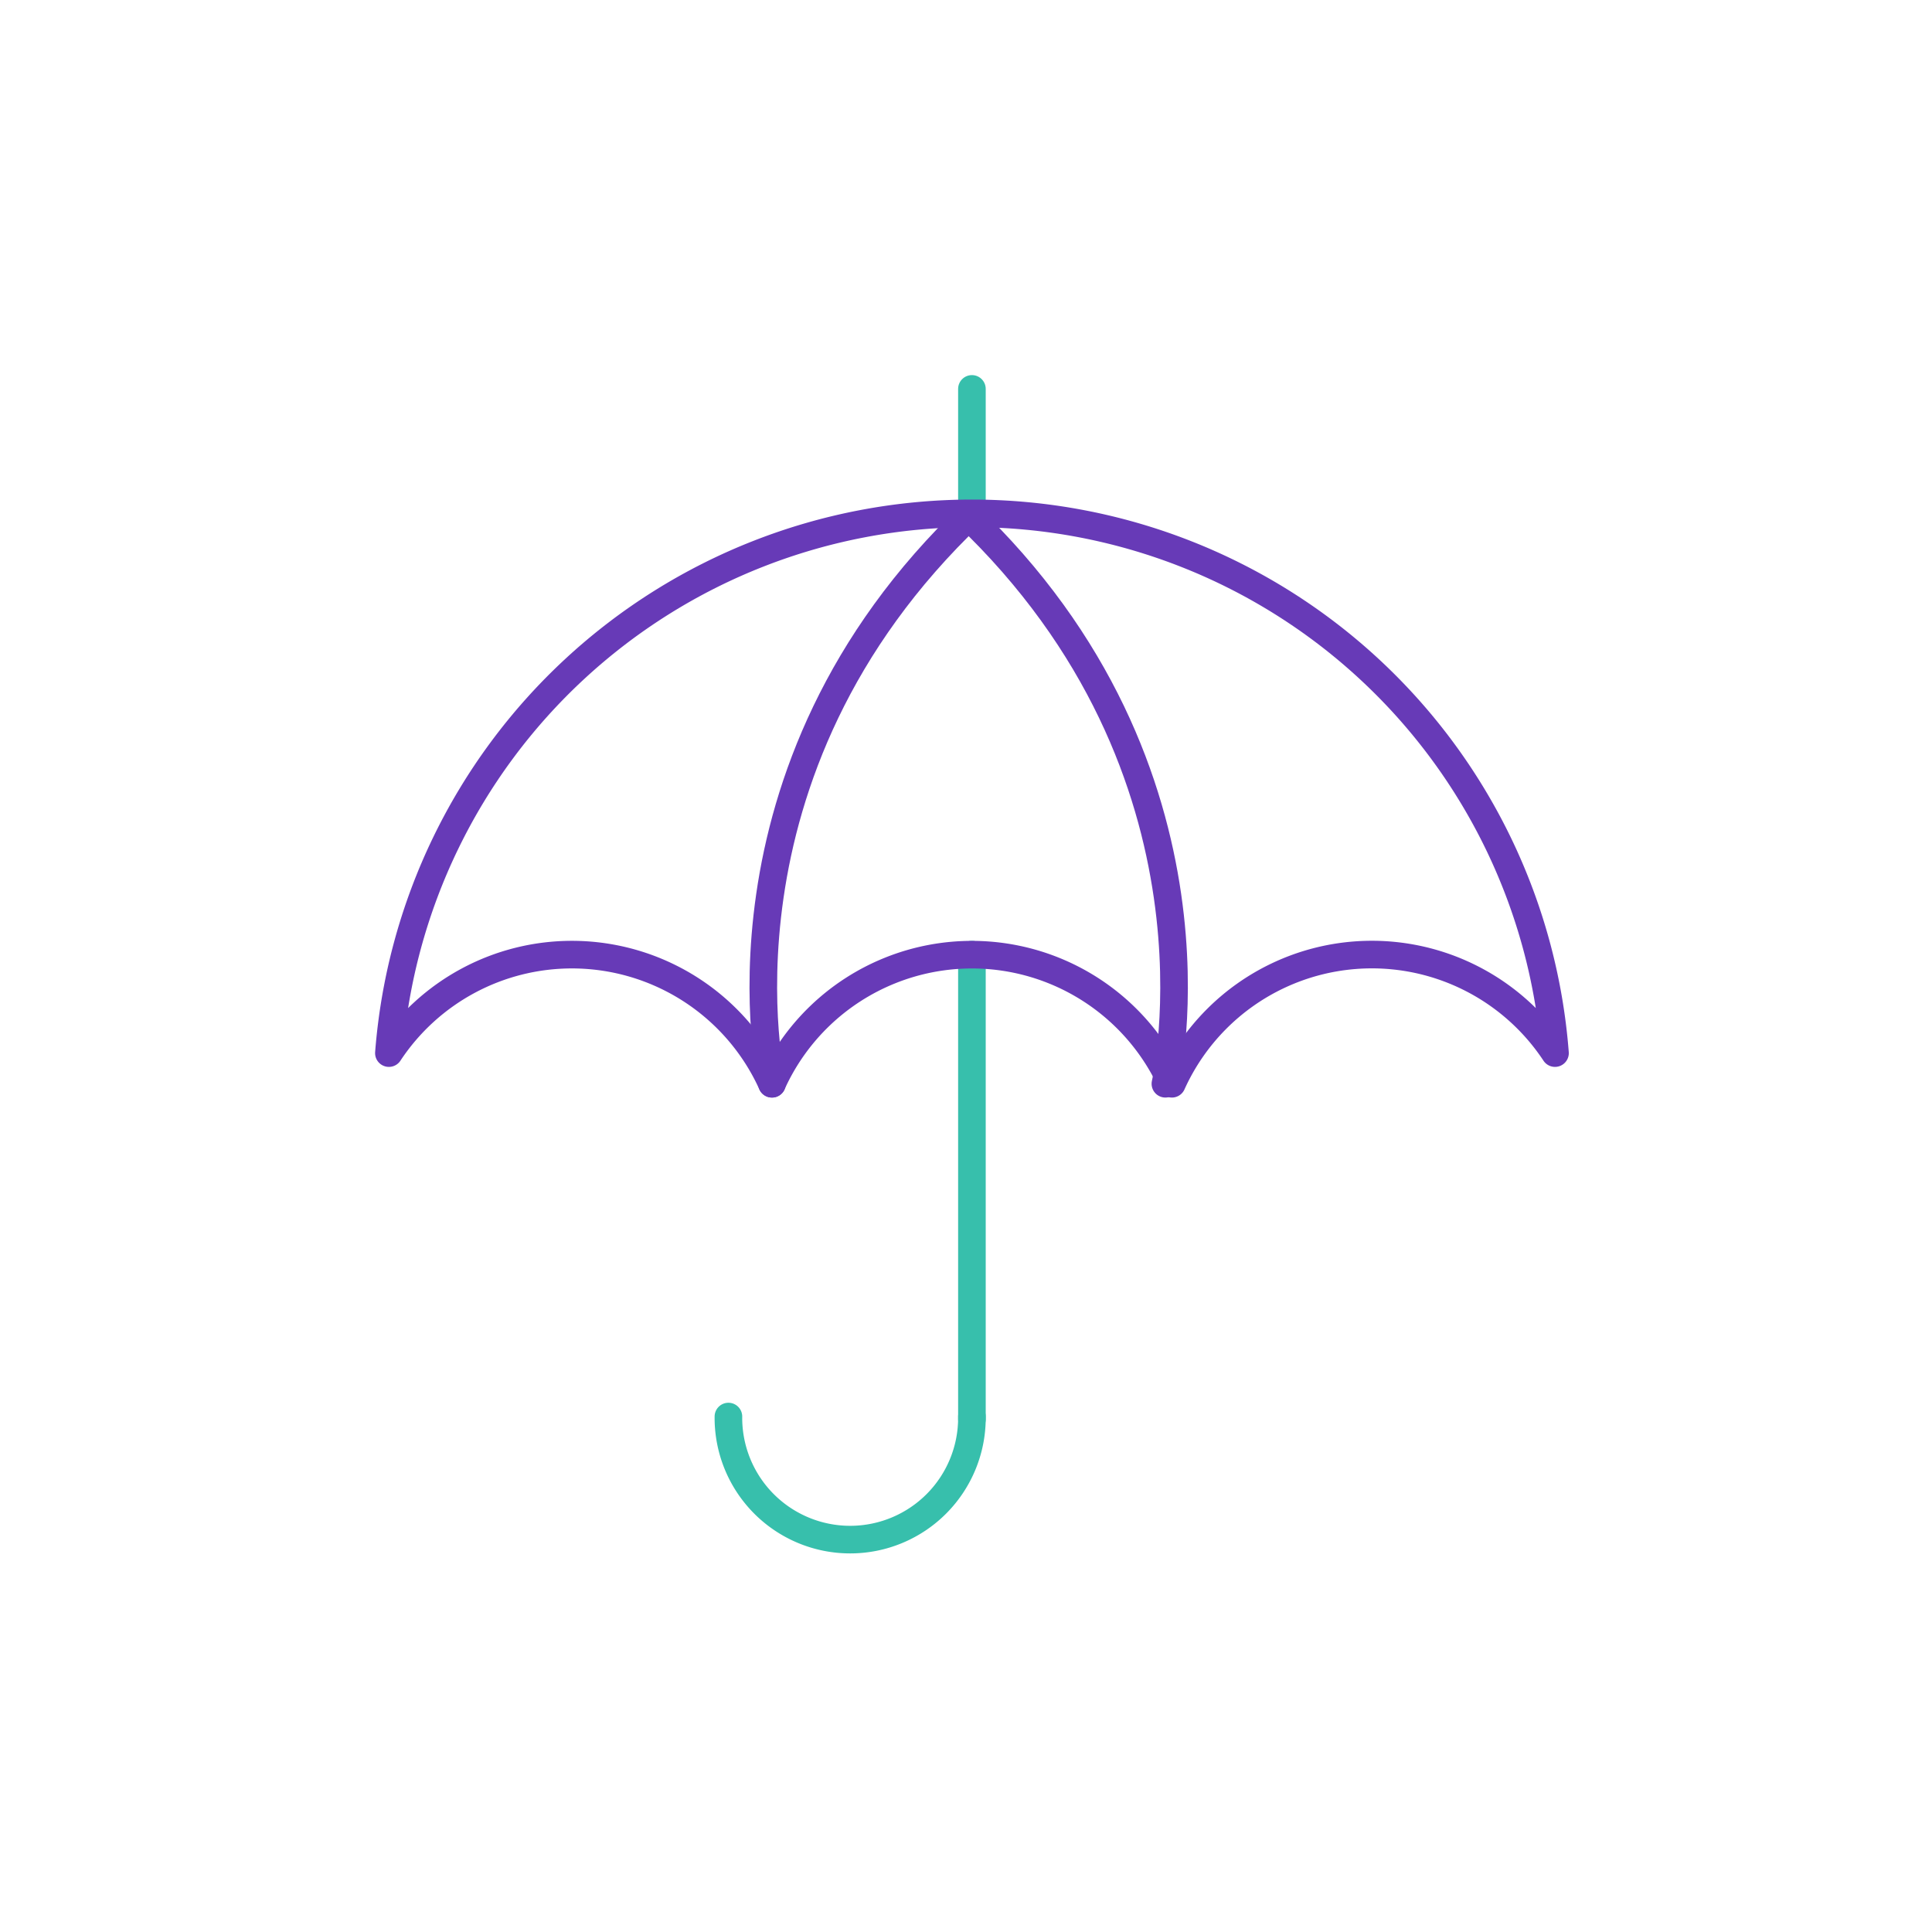 <?xml version="1.0" encoding="UTF-8"?> <svg xmlns="http://www.w3.org/2000/svg" xmlns:xlink="http://www.w3.org/1999/xlink" width="140" height="140" viewBox="0 0 140 140"><defs><clipPath id="a"><rect width="86.858" height="85.653" fill="none"></rect></clipPath></defs><g transform="translate(-1800 -850)"><g transform="translate(1827 877)"><g transform="translate(0 0)"><g transform="translate(0 0)"><g clip-path="url(#a)"><line y1="9.047" transform="translate(43.429 1.181)" fill="none" stroke="#37bfac" stroke-linecap="round" stroke-linejoin="round" stroke-width="2"></line></g></g><line y2="33.668" transform="translate(43.429 42.176)" fill="none" stroke="#37bfac" stroke-linecap="round" stroke-linejoin="round" stroke-width="2"></line><g transform="translate(0 0)"><g clip-path="url(#a)"><path d="M39.47,64.034a8.823,8.823,0,1,1-17.645,0" transform="translate(3.959 11.615)" fill="none" stroke="#37bfac" stroke-linecap="round" stroke-linejoin="round" stroke-width="2"></path><path d="M14.268,40.606a15.909,15.909,0,0,1,14.49,9.357,15.9,15.9,0,0,1,28.98,0A15.9,15.9,0,0,1,85.5,47.741a42.376,42.376,0,0,0-84.5,0A15.893,15.893,0,0,1,14.268,40.606Z" transform="translate(0.181 1.57)" fill="none" stroke="#673ab7" stroke-linecap="round" stroke-linejoin="round" stroke-width="2"></path><path d="M24.594,49.963S19.362,27.4,39.083,8.658" transform="translate(4.347 1.57)" fill="none" stroke="#673ab7" stroke-linecap="round" stroke-linejoin="round" stroke-width="2"></path><path d="M50.853,49.963S56.084,27.4,36.363,8.658" transform="translate(6.596 1.57)" fill="none" stroke="#673ab7" stroke-linecap="round" stroke-linejoin="round" stroke-width="2"></path></g></g></g></g><rect width="140" height="140" transform="translate(1800 850)" fill="none"></rect></g></svg> 